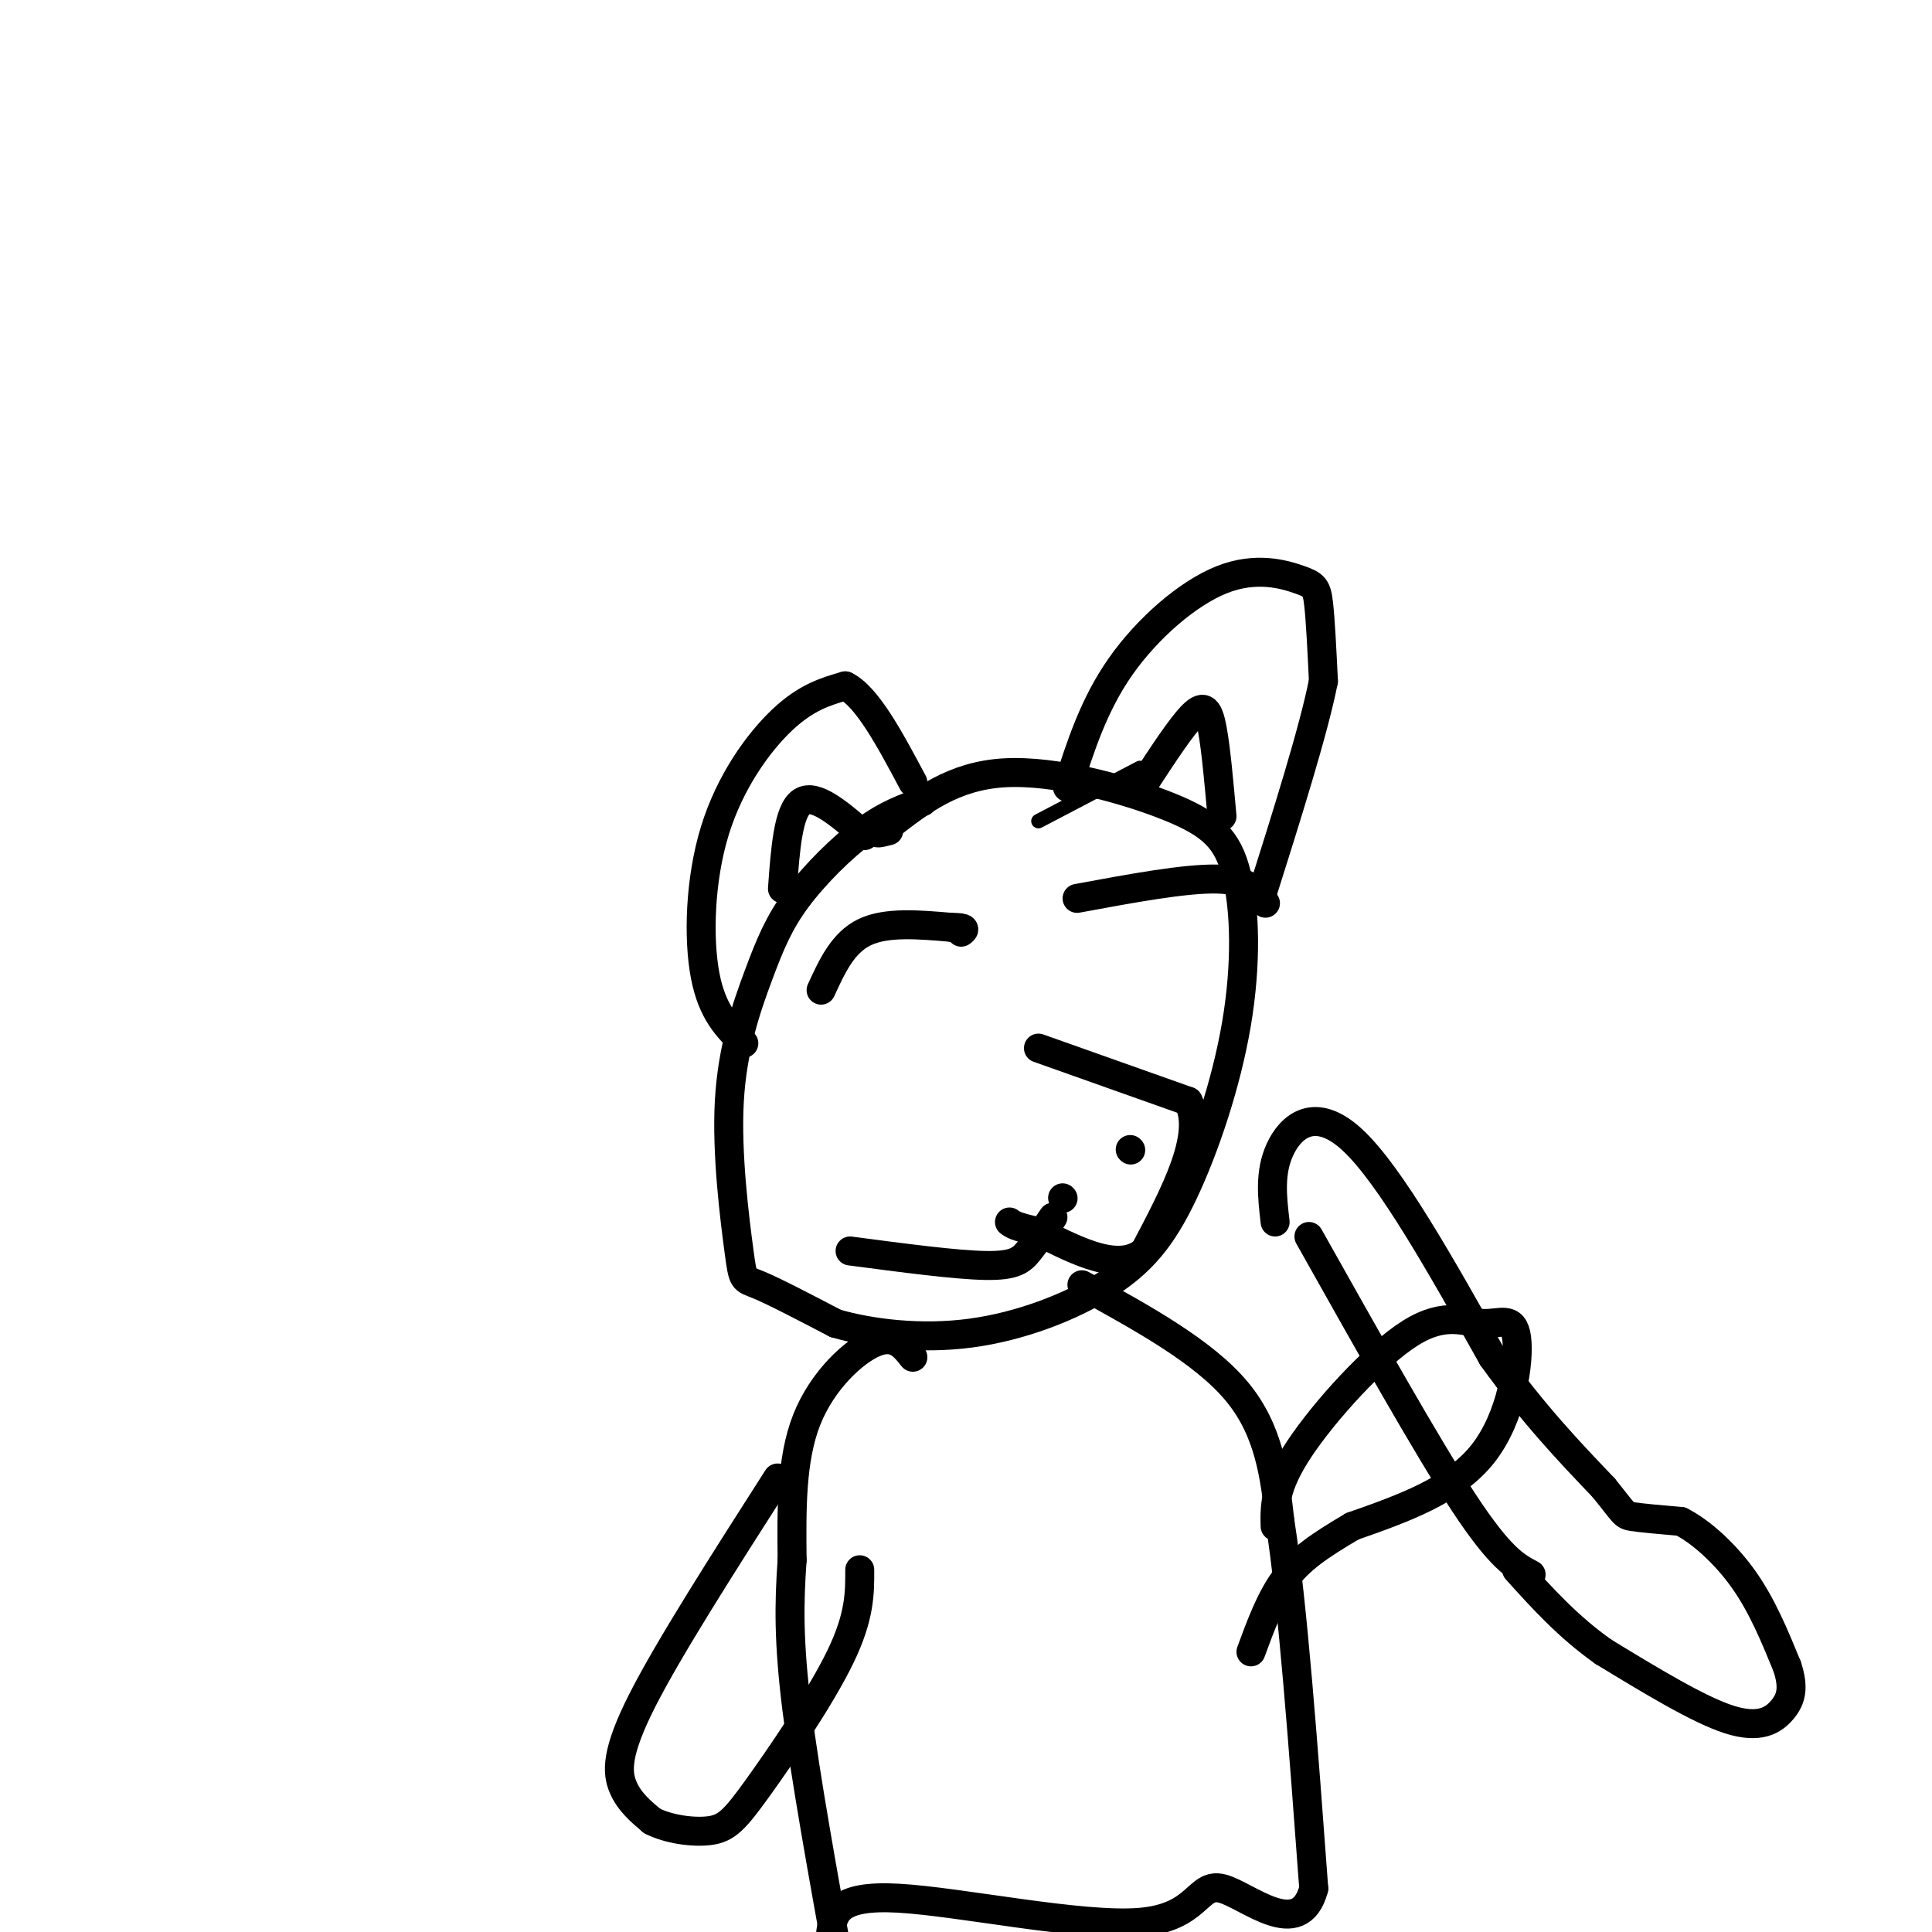 <svg viewBox='0 0 400 400' version='1.1' xmlns='http://www.w3.org/2000/svg' xmlns:xlink='http://www.w3.org/1999/xlink'><g fill='none' stroke='#000000' stroke-width='6' stroke-linecap='round' stroke-linejoin='round'><path d='M191,166c-3.676,1.289 -7.353,2.578 -12,6c-4.647,3.422 -10.265,8.978 -14,14c-3.735,5.022 -5.586,9.512 -8,16c-2.414,6.488 -5.389,14.976 -6,26c-0.611,11.024 1.143,24.583 2,31c0.857,6.417 0.816,5.690 4,7c3.184,1.310 9.592,4.655 16,8'/><path d='M173,274c7.332,2.108 17.662,3.380 28,2c10.338,-1.380 20.683,-5.410 28,-10c7.317,-4.590 11.604,-9.740 16,-19c4.396,-9.260 8.899,-22.630 11,-35c2.101,-12.370 1.800,-23.738 0,-31c-1.800,-7.262 -5.100,-10.417 -14,-14c-8.900,-3.583 -23.400,-7.595 -34,-7c-10.600,0.595 -17.300,5.798 -24,11'/><path d='M184,171c-4.000,2.000 -2.000,1.500 0,1'/><path d='M215,217c0.000,0.000 31.000,11.000 31,11'/><path d='M246,228c3.667,7.000 -2.667,19.000 -9,31'/><path d='M237,259c-5.167,4.500 -13.583,0.250 -22,-4'/><path d='M215,255c-4.667,-1.000 -5.333,-1.500 -6,-2'/><path d='M170,205c2.250,-4.917 4.500,-9.833 9,-12c4.500,-2.167 11.250,-1.583 18,-1'/><path d='M197,192c3.333,0.000 2.667,0.500 2,1'/><path d='M223,186c11.250,-2.083 22.500,-4.167 29,-4c6.500,0.167 8.250,2.583 10,5'/><path d='M234,238c0.000,0.000 0.100,0.100 0.1,0.1'/><path d='M220,248c0.000,0.000 0.100,0.100 0.1,0.1'/><path d='M189,281c-1.889,-2.400 -3.778,-4.800 -8,-3c-4.222,1.800 -10.778,7.800 -14,16c-3.222,8.200 -3.111,18.600 -3,29'/><path d='M164,323c-0.644,9.000 -0.756,17.000 1,31c1.756,14.000 5.378,34.000 9,54'/><path d='M224,266c12.583,6.917 25.167,13.833 32,22c6.833,8.167 7.917,17.583 9,27'/><path d='M265,315c2.667,17.167 4.833,46.583 7,76'/><path d='M272,391c-2.943,11.231 -13.799,1.309 -19,0c-5.201,-1.309 -4.746,5.994 -17,7c-12.254,1.006 -37.215,-4.284 -50,-5c-12.785,-0.716 -13.392,3.142 -14,7'/><path d='M264,316c-0.097,-4.085 -0.193,-8.169 5,-16c5.193,-7.831 15.676,-19.408 23,-24c7.324,-4.592 11.489,-2.200 15,-2c3.511,0.200 6.368,-1.792 7,3c0.632,4.792 -0.962,16.369 -7,24c-6.038,7.631 -16.519,11.315 -27,15'/><path d='M280,316c-7.000,4.111 -11.000,6.889 -14,11c-3.000,4.111 -5.000,9.556 -7,15'/><path d='M271,256c12.167,21.667 24.333,43.333 32,55c7.667,11.667 10.833,13.333 14,15'/><path d='M264,253c-0.600,-5.111 -1.200,-10.222 1,-15c2.200,-4.778 7.200,-9.222 15,-2c7.800,7.222 18.400,26.111 29,45'/><path d='M309,281c8.667,12.000 15.833,19.500 23,27'/><path d='M332,308c4.467,5.489 4.133,5.711 6,6c1.867,0.289 5.933,0.644 10,1'/><path d='M348,315c4.044,2.022 9.156,6.578 13,12c3.844,5.422 6.422,11.711 9,18'/><path d='M370,345c1.512,4.536 0.792,6.875 -1,9c-1.792,2.125 -4.655,4.036 -11,2c-6.345,-2.036 -16.173,-8.018 -26,-14'/><path d='M332,342c-7.333,-5.167 -12.667,-11.083 -18,-17'/><path d='M161,306c-11.244,17.578 -22.489,35.156 -28,46c-5.511,10.844 -5.289,14.956 -4,18c1.289,3.044 3.644,5.022 6,7'/><path d='M135,377c3.298,1.708 8.544,2.478 12,2c3.456,-0.478 5.123,-2.206 10,-9c4.877,-6.794 12.965,-18.656 17,-27c4.035,-8.344 4.018,-13.172 4,-18'/><path d='M154,216c-3.268,-3.167 -6.536,-6.333 -8,-14c-1.464,-7.667 -1.125,-19.833 2,-30c3.125,-10.167 9.036,-18.333 14,-23c4.964,-4.667 8.982,-5.833 13,-7'/><path d='M175,142c4.500,2.167 9.250,11.083 14,20'/><path d='M221,163c2.726,-8.542 5.451,-17.085 11,-25c5.549,-7.915 13.920,-15.204 21,-18c7.080,-2.796 12.868,-1.099 16,0c3.132,1.099 3.609,1.600 4,5c0.391,3.400 0.695,9.700 1,16'/><path d='M274,141c-2.000,10.167 -7.500,27.583 -13,45'/><path d='M237,162c3.822,-5.844 7.644,-11.689 10,-14c2.356,-2.311 3.244,-1.089 4,3c0.756,4.089 1.378,11.044 2,18'/><path d='M162,184c0.583,-8.083 1.167,-16.167 4,-18c2.833,-1.833 7.917,2.583 13,7'/><path d='M176,259c10.933,1.444 21.867,2.889 28,3c6.133,0.111 7.467,-1.111 9,-3c1.533,-1.889 3.267,-4.444 5,-7'/></g>
<g fill='none' stroke='#000000' stroke-width='3' stroke-linecap='round' stroke-linejoin='round'><path d='M215,170c0.000,0.000 21.000,-11.000 21,-11'/></g>
</svg>